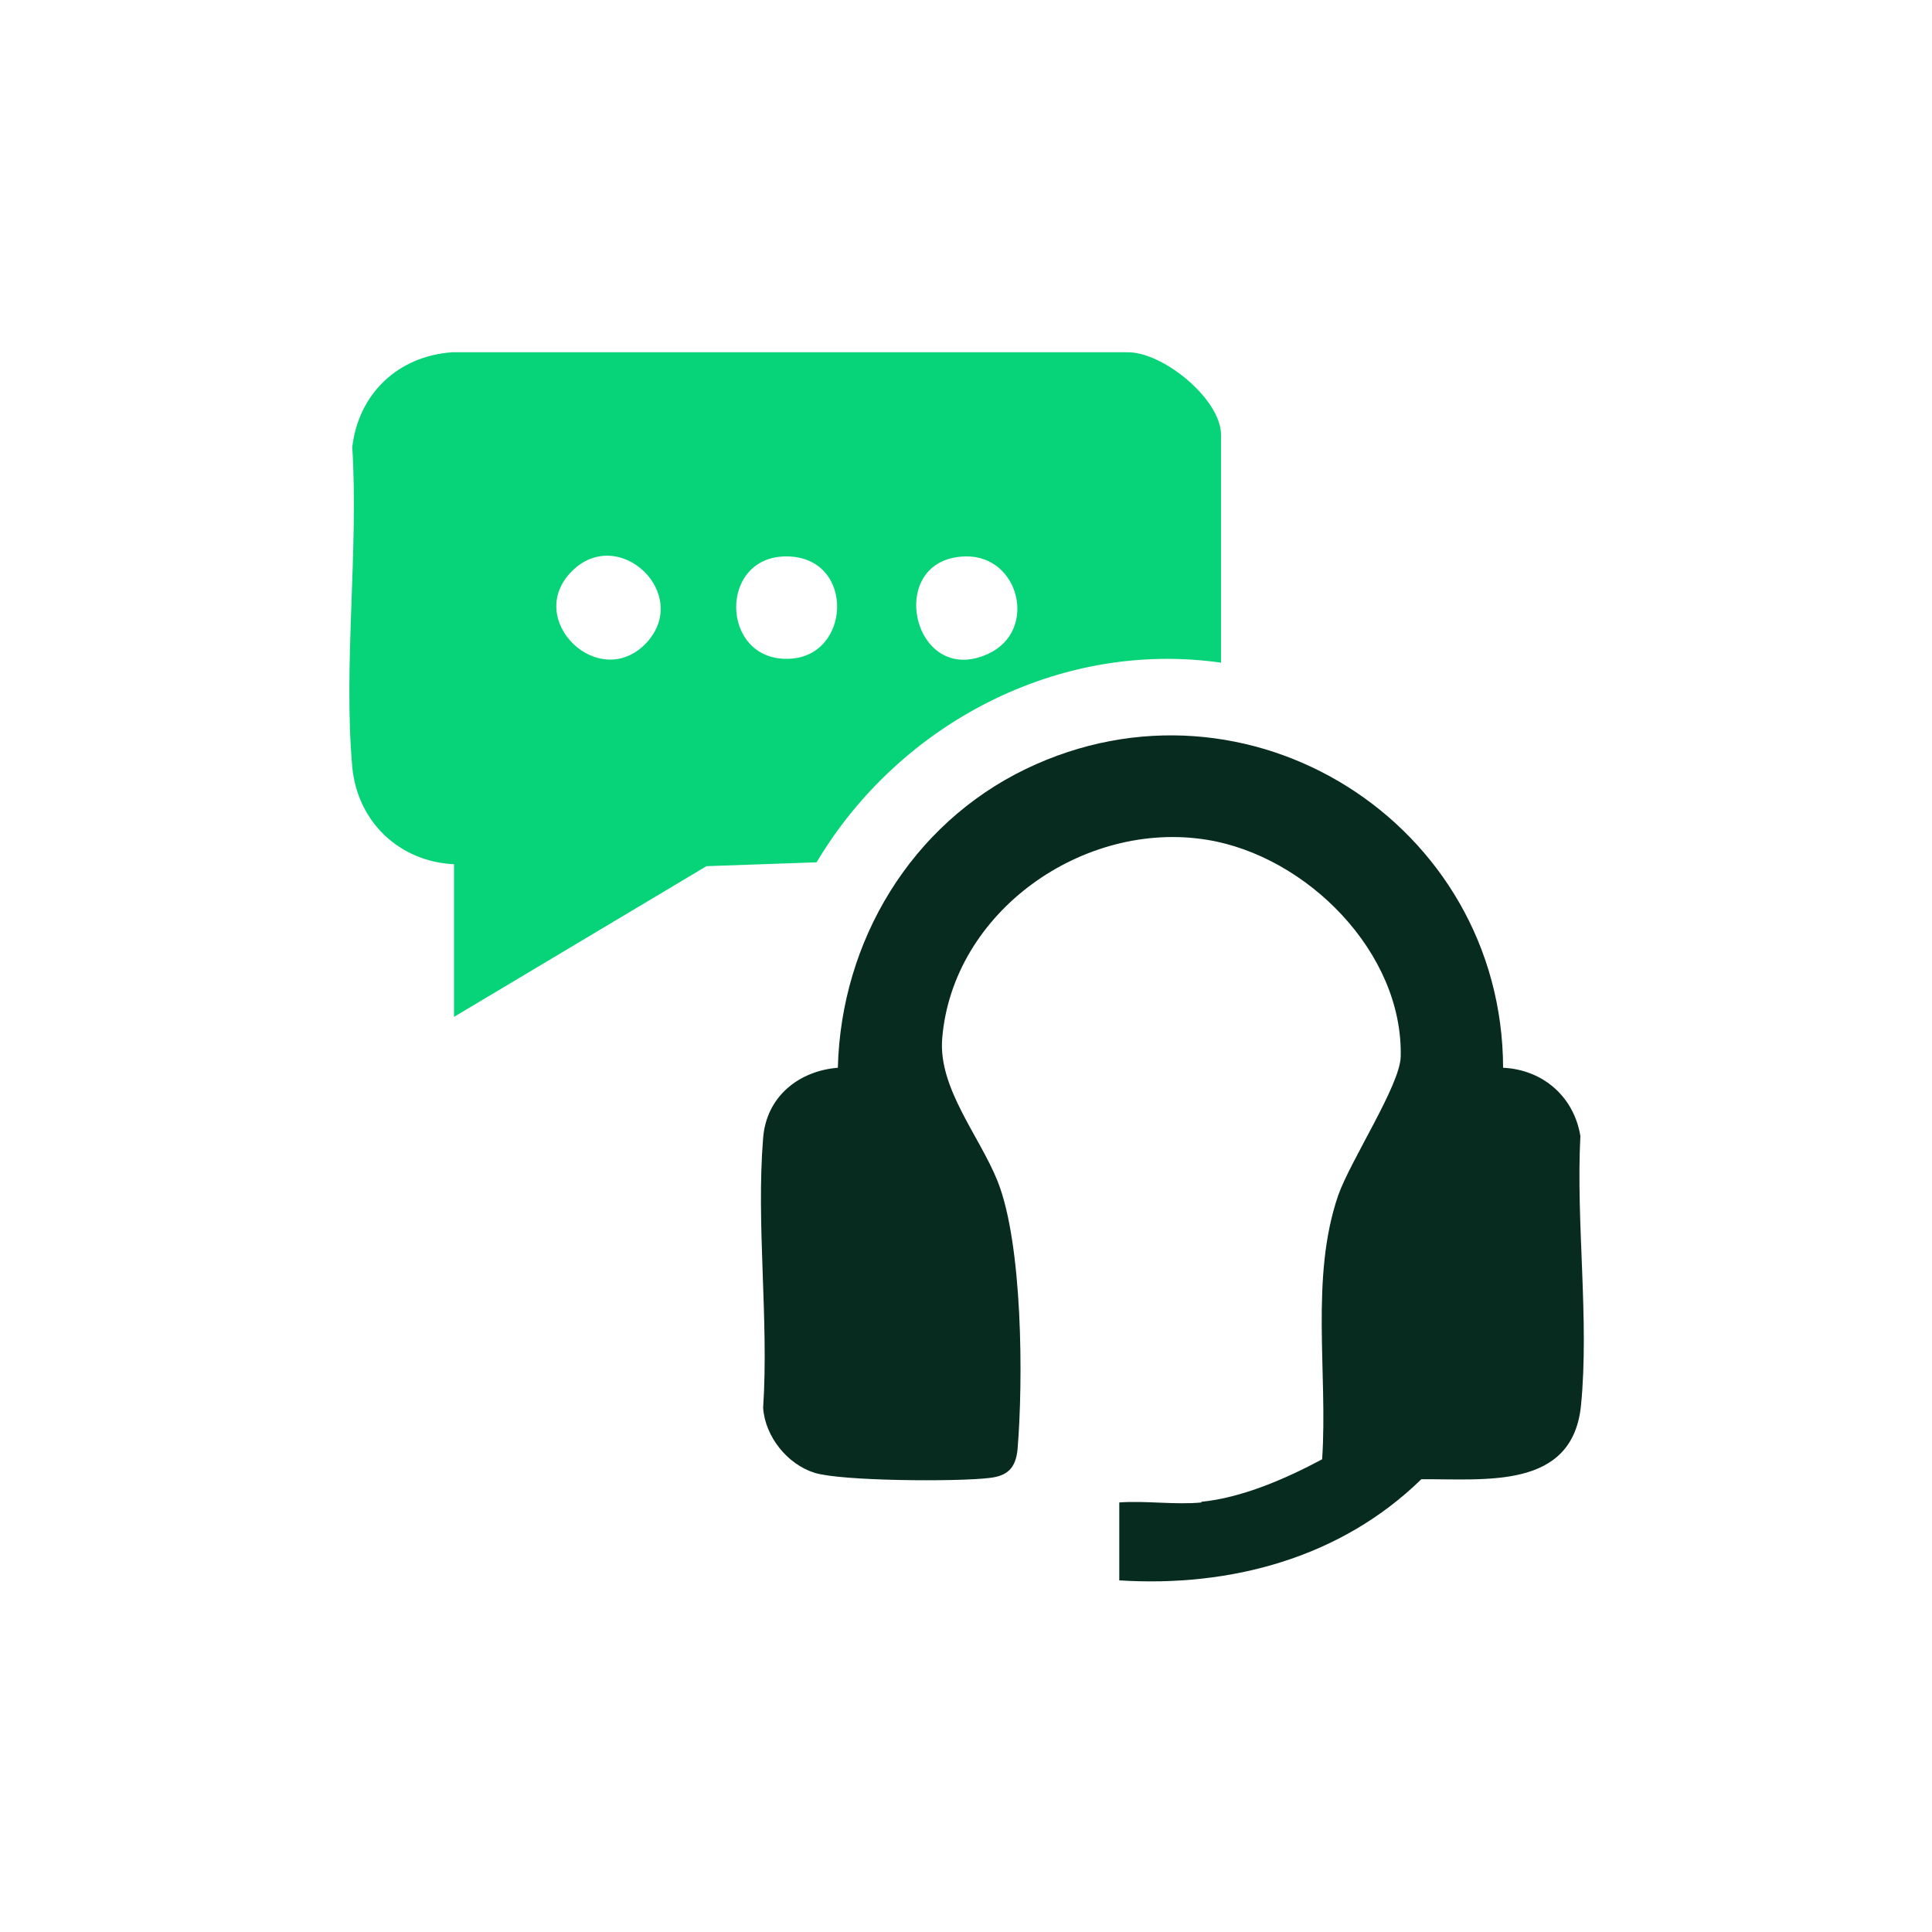 <?xml version="1.0" encoding="UTF-8"?>
<svg id="Layer_1" xmlns="http://www.w3.org/2000/svg" version="1.1" viewBox="0 0 300 300">
  <!-- Generator: Adobe Illustrator 29.6.1, SVG Export Plug-In . SVG Version: 2.1.1 Build 9)  -->
  <defs>
    <style>
      .st0 {
        fill: #072b1e;
      }

      .st1 {
        fill: #07d479;
      }
    </style>
  </defs>
  <path class="st1" d="M189.6,102.9c-25.2-3.6-50,9.5-62.8,31l-17.1.6-39.2,23.4v-23.7c-8.5-.4-15-6.6-15.8-15.1-1.4-15.8,1-33.7,0-49.7,1-8.3,7.1-14.1,15.5-14.7h104.7c5.6-.2,14.7,7.3,14.7,12.8v35.6h0ZM88.8,88.7c-7.5,7.5,4.2,18.8,11.5,11.2,7.2-7.6-4.2-18.5-11.5-11.2ZM122.3,86.4c-10.8-.2-10.5,16.1,0,15.9,9.9-.1,10.6-15.7,0-15.9ZM149.9,86.4c-12.7.3-8.2,20.6,3.6,15.1,7.7-3.6,4.8-15.3-3.6-15.1Z"/>
  <path class="st0" d="M186.5,233.2c6.3-.6,13.2-3.6,18.8-6.6.9-13.4-1.9-28.2,2.5-41,1.9-5.4,9.6-17.1,9.7-21.5.4-16.2-14.6-31.2-30.1-33.7-19.1-3.1-39.5,11.1-41.1,30.9-.6,7.7,5.8,15.1,8.6,22.1,3.9,9.8,4,30.9,3.1,41.7-.3,2.9-1.6,4.1-4.4,4.4-4.9.6-22.9.5-27.1-.8s-7.7-5.6-8-10.1c.9-13.6-1.1-28.5,0-41.9.5-6.4,5.5-10.4,11.6-10.9.5-19.7,11.4-37.8,29.2-46.4,34.5-16.6,74,8.5,74.1,46.4,6.2.3,11,4.5,12,10.6-.7,13.4,1.4,28.6.1,41.8s-14.9,11.4-24.8,11.5c-12.5,12.2-29.6,16.8-46.9,15.7v-12.1c4.1-.3,8.7.4,12.8,0h0Z"/>
</svg>